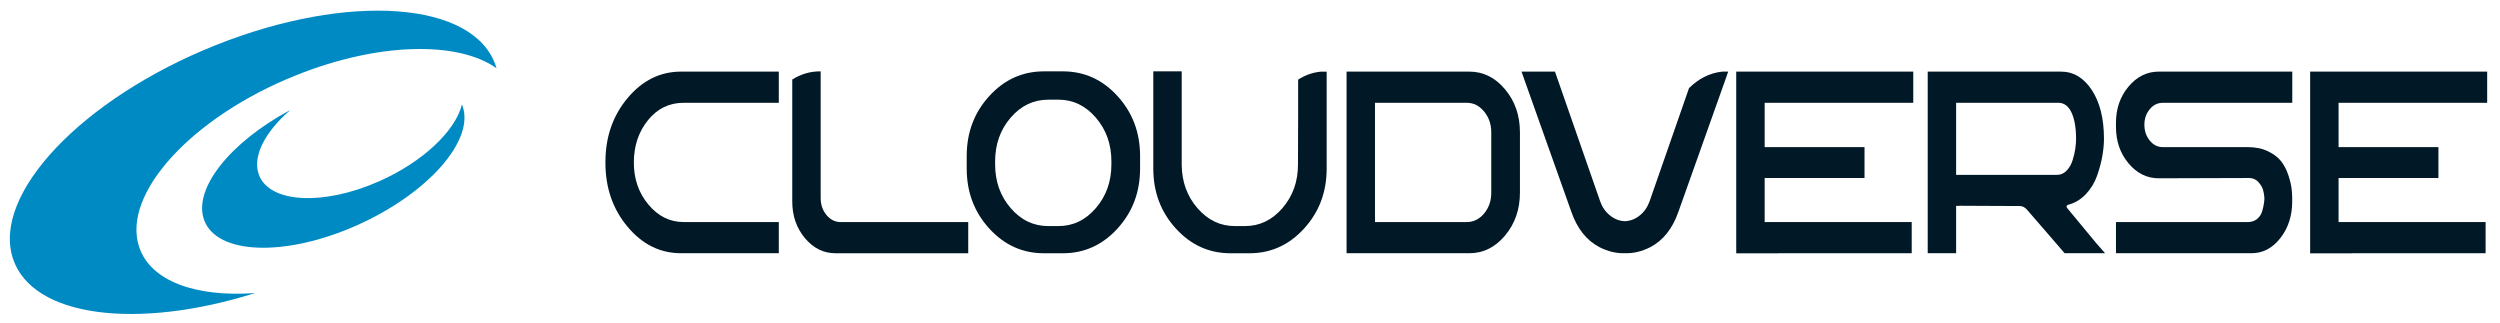 <svg width="186" height="24" viewBox="0 0 186 24" fill="none" xmlns="http://www.w3.org/2000/svg">
<g clip-path="url(#clip0_738_5082)">
<path fill-rule="evenodd" clip-rule="evenodd" d="M10.352 18.373C9.039 14.417 14.28 8.693 22.057 5.588C28.203 3.134 34.091 3.052 36.939 5.076C36.922 5.019 36.906 4.962 36.888 4.906C35.291 0.094 25.956 -0.595 16.037 3.365C6.117 7.326 -0.63 14.437 0.966 19.249C2.409 23.597 10.173 24.578 18.976 21.803C14.586 22.122 11.201 20.932 10.352 18.373Z" fill="#008AC4"/>
<path fill-rule="evenodd" clip-rule="evenodd" d="M34.368 7.773C33.89 9.723 31.491 12.032 28.204 13.489C24.044 15.333 20.04 15.112 19.261 12.997C18.757 11.628 19.727 9.801 21.601 8.183C17.137 10.568 14.333 14.053 15.19 16.378C16.138 18.952 21.207 19.132 26.513 16.781C31.819 14.429 35.352 10.436 34.404 7.863C34.393 7.832 34.381 7.803 34.368 7.773Z" fill="#008AC4"/>
<path fill-rule="evenodd" clip-rule="evenodd" d="M82.688 12.224C82.688 13.501 82.303 14.587 81.534 15.48C80.765 16.374 79.837 16.82 78.75 16.82H77.994C76.895 16.82 75.96 16.374 75.191 15.48C74.422 14.587 74.037 13.501 74.037 12.224V12.012C74.037 10.735 74.422 9.65 75.191 8.756C75.96 7.862 76.895 7.416 77.994 7.416H78.75C79.837 7.416 80.765 7.862 81.534 8.756C82.303 9.65 82.688 10.735 82.688 12.012V12.224ZM79.08 5.309H77.664C76.074 5.309 74.719 5.923 73.6 7.149C72.482 8.376 71.923 9.862 71.923 11.607V12.543C71.923 14.288 72.482 15.774 73.6 17.001C74.719 18.229 76.074 18.842 77.664 18.842H79.08C80.671 18.842 82.025 18.229 83.144 17.001C84.263 15.774 84.822 14.288 84.822 12.543V11.607C84.822 9.862 84.263 8.376 83.144 7.149C82.025 5.923 80.671 5.309 79.08 5.309Z" fill="#011826"/>
<path fill-rule="evenodd" clip-rule="evenodd" d="M110.95 14.351C110.95 14.947 110.772 15.457 110.417 15.883C110.061 16.308 109.631 16.521 109.127 16.521H104.384H102.571H102.299V16.202V14.604V9.565V7.988V7.648H102.571H104.384H109.127C109.631 7.648 110.061 7.864 110.417 8.297C110.772 8.73 110.95 9.244 110.95 9.839V14.351ZM109.32 5.328H102.505H100.456H100.185V5.669V7.11V17.059V18.521V18.84H100.456H102.505H109.32C110.355 18.84 111.241 18.401 111.978 17.521C112.715 16.642 113.083 15.578 113.083 14.329V9.839C113.083 8.592 112.715 7.527 111.978 6.648C111.241 5.768 110.355 5.328 109.32 5.328Z" fill="#011826"/>
<path fill-rule="evenodd" clip-rule="evenodd" d="M69.85 16.523H62.552C62.138 16.523 61.786 16.349 61.495 16.002C61.204 15.654 61.058 15.232 61.058 14.736V7.718V5.671V5.309C60.251 5.3 59.55 5.533 58.944 5.917V7.718V14.991C58.944 16.055 59.258 16.963 59.885 17.715C60.512 18.467 61.272 18.842 62.164 18.842H69.85H71.766H72.037V18.502V16.842V16.523H71.766H69.85Z" fill="#011826"/>
<path fill-rule="evenodd" clip-rule="evenodd" d="M98.268 5.33C97.637 5.393 97.077 5.606 96.581 5.923V8.612L96.57 12.245C96.57 13.509 96.185 14.587 95.416 15.48C94.647 16.373 93.719 16.82 92.633 16.82H91.876C90.79 16.82 89.862 16.377 89.093 15.491C88.323 14.604 87.932 13.53 87.919 12.267V8.275V5.67V5.309H85.805V5.67V8.275V12.543C85.805 14.288 86.364 15.774 87.483 17.001C88.601 18.229 89.956 18.842 91.546 18.842H92.962C94.553 18.842 95.907 18.229 97.026 17.001C98.144 15.774 98.704 14.288 98.704 12.543V8.614V5.67V5.33H98.433H98.268Z" fill="#011826"/>
<path fill-rule="evenodd" clip-rule="evenodd" d="M55.178 5.328H50.669C49.117 5.328 47.791 5.985 46.693 7.296C45.593 8.609 45.044 10.194 45.044 12.053V12.116C45.044 13.975 45.593 15.56 46.693 16.872C47.791 18.185 49.117 18.84 50.669 18.84H55.178H57.671H57.943V18.5V16.861V16.521H57.671H55.178H50.863C49.841 16.521 48.968 16.088 48.244 15.223C47.52 14.358 47.158 13.315 47.158 12.095C47.158 10.861 47.507 9.811 48.206 8.946C48.904 8.081 49.789 7.648 50.863 7.648H55.178H57.671H57.943V7.329V5.669V5.328H57.671H55.178Z" fill="#011826"/>
<path fill-rule="evenodd" clip-rule="evenodd" d="M139.573 5.328H130.884H129.779H129.176V5.669V8.54V17.392V18.5V18.847H132.321V18.84H140.721H141.844H142.231V18.436V16.947V16.521H141.861H140.721H132.244H131.562H131.291V13.244H132.244H136.809H138.332H138.72V12.84V12.361V11.818V11.258V10.946H138.351H136.809H134.312H131.562H131.291V7.988V7.648H131.562H134.312H139.573H141.959H142.347V5.328H141.959H139.573Z" fill="#011826"/>
<path fill-rule="evenodd" clip-rule="evenodd" d="M173.99 7.648H174.261H177.01H182.271H184.657H185.046V5.328H184.657H182.271H173.583H172.477H171.875V5.669V8.54V17.392V18.5V18.848H175.02V18.84H183.421H184.542H184.929V18.436V16.947V16.521H184.561H183.421H174.942H174.261H173.99V13.244H174.942H179.508H181.03H181.419V12.84V12.361V11.818V11.258V10.946H181.051H179.508H177.01H174.261H173.99V7.988V7.648Z" fill="#011826"/>
<path fill-rule="evenodd" clip-rule="evenodd" d="M167.282 5.328H160.609C159.73 5.328 158.981 5.701 158.359 6.445C157.738 7.19 157.428 8.088 157.428 9.137V9.435C157.428 10.499 157.738 11.403 158.359 12.148C158.981 12.893 159.73 13.265 160.609 13.265L167.34 13.244C167.611 13.244 167.837 13.344 168.019 13.542C168.199 13.741 168.317 13.932 168.368 14.117C168.42 14.301 168.452 14.478 168.465 14.649C168.477 14.762 168.471 14.907 168.445 15.085C168.42 15.262 168.374 15.467 168.311 15.702C168.246 15.936 168.119 16.131 167.932 16.287C167.744 16.443 167.514 16.521 167.242 16.521H158.748H157.719H157.428V16.883V18.521V18.84H157.699H158.748H167.514C168.355 18.84 169.07 18.465 169.659 17.713C170.247 16.961 170.54 16.053 170.54 14.989V14.776C170.54 14.535 170.525 14.28 170.491 14.01C170.459 13.741 170.379 13.411 170.249 13.021C170.121 12.631 169.943 12.29 169.716 11.999C169.49 11.708 169.164 11.46 168.737 11.255C168.311 11.049 167.812 10.946 167.242 10.946H160.919C160.531 10.946 160.204 10.783 159.941 10.457C159.675 10.13 159.542 9.74 159.542 9.286C159.542 8.832 159.675 8.446 159.941 8.126C160.204 7.807 160.531 7.648 160.919 7.648H167.282H170.249H170.545V5.328H170.249H167.282Z" fill="#011826"/>
<path fill-rule="evenodd" clip-rule="evenodd" d="M153.043 13.01H147.86H145.731H145.535V12.776V10.996V10.759V7.882V7.648H145.731H148.227H153.14C153.567 7.648 153.893 7.889 154.119 8.371C154.346 8.854 154.459 9.506 154.459 10.329C154.459 10.556 154.439 10.804 154.401 11.074C154.361 11.343 154.294 11.63 154.197 11.935C154.1 12.241 153.952 12.496 153.751 12.701C153.55 12.907 153.315 13.01 153.043 13.01ZM153.779 15.457C153.753 15.414 153.749 15.372 153.76 15.329C153.773 15.287 153.8 15.258 153.839 15.244C154.355 15.117 154.805 14.851 155.187 14.446C155.567 14.042 155.849 13.578 156.03 13.053C156.211 12.528 156.341 12.038 156.418 11.584C156.496 11.13 156.535 10.712 156.535 10.329C156.535 8.825 156.234 7.616 155.632 6.701C155.031 5.786 154.266 5.328 153.334 5.328H145.016H143.616H143.422V5.562V8.08V16.64V18.628V18.84H143.616H145.265H145.535V18.521V17.417V16.64V15.649V15.315H145.778C145.79 15.313 145.797 15.308 145.808 15.308L147.16 15.315H147.163L150.269 15.329C150.462 15.329 150.638 15.414 150.794 15.585L152.402 17.442L152.644 17.722L153.608 18.84H153.974H154.484H155.516H156.127H156.618L155.947 18.075L153.779 15.457Z" fill="#011826"/>
<path fill-rule="evenodd" clip-rule="evenodd" d="M128.141 5.328C127.151 5.428 126.332 5.897 125.664 6.554L122.733 14.968C122.577 15.408 122.332 15.762 121.995 16.031C121.66 16.301 121.291 16.443 120.89 16.457C120.49 16.443 120.121 16.301 119.785 16.031C119.448 15.762 119.202 15.408 119.048 14.968L115.689 5.328H115.401H115.143H113.807H113.461H113.202L113.305 5.62L113.306 5.626L116.914 15.776C117.353 17.025 118.052 17.897 119.009 18.394C119.648 18.715 120.275 18.86 120.89 18.839C121.506 18.86 122.133 18.715 122.772 18.394C123.729 17.897 124.427 17.025 124.867 15.776L128.475 5.626C128.476 5.624 128.476 5.62 128.476 5.62L128.578 5.328H128.319H128.141Z" fill="#011826"/>
</g>
<defs>
<clipPath id="clip0_738_5082">
<rect width="185.778" height="24" fill="white"/>
</clipPath>
</defs>
</svg>
